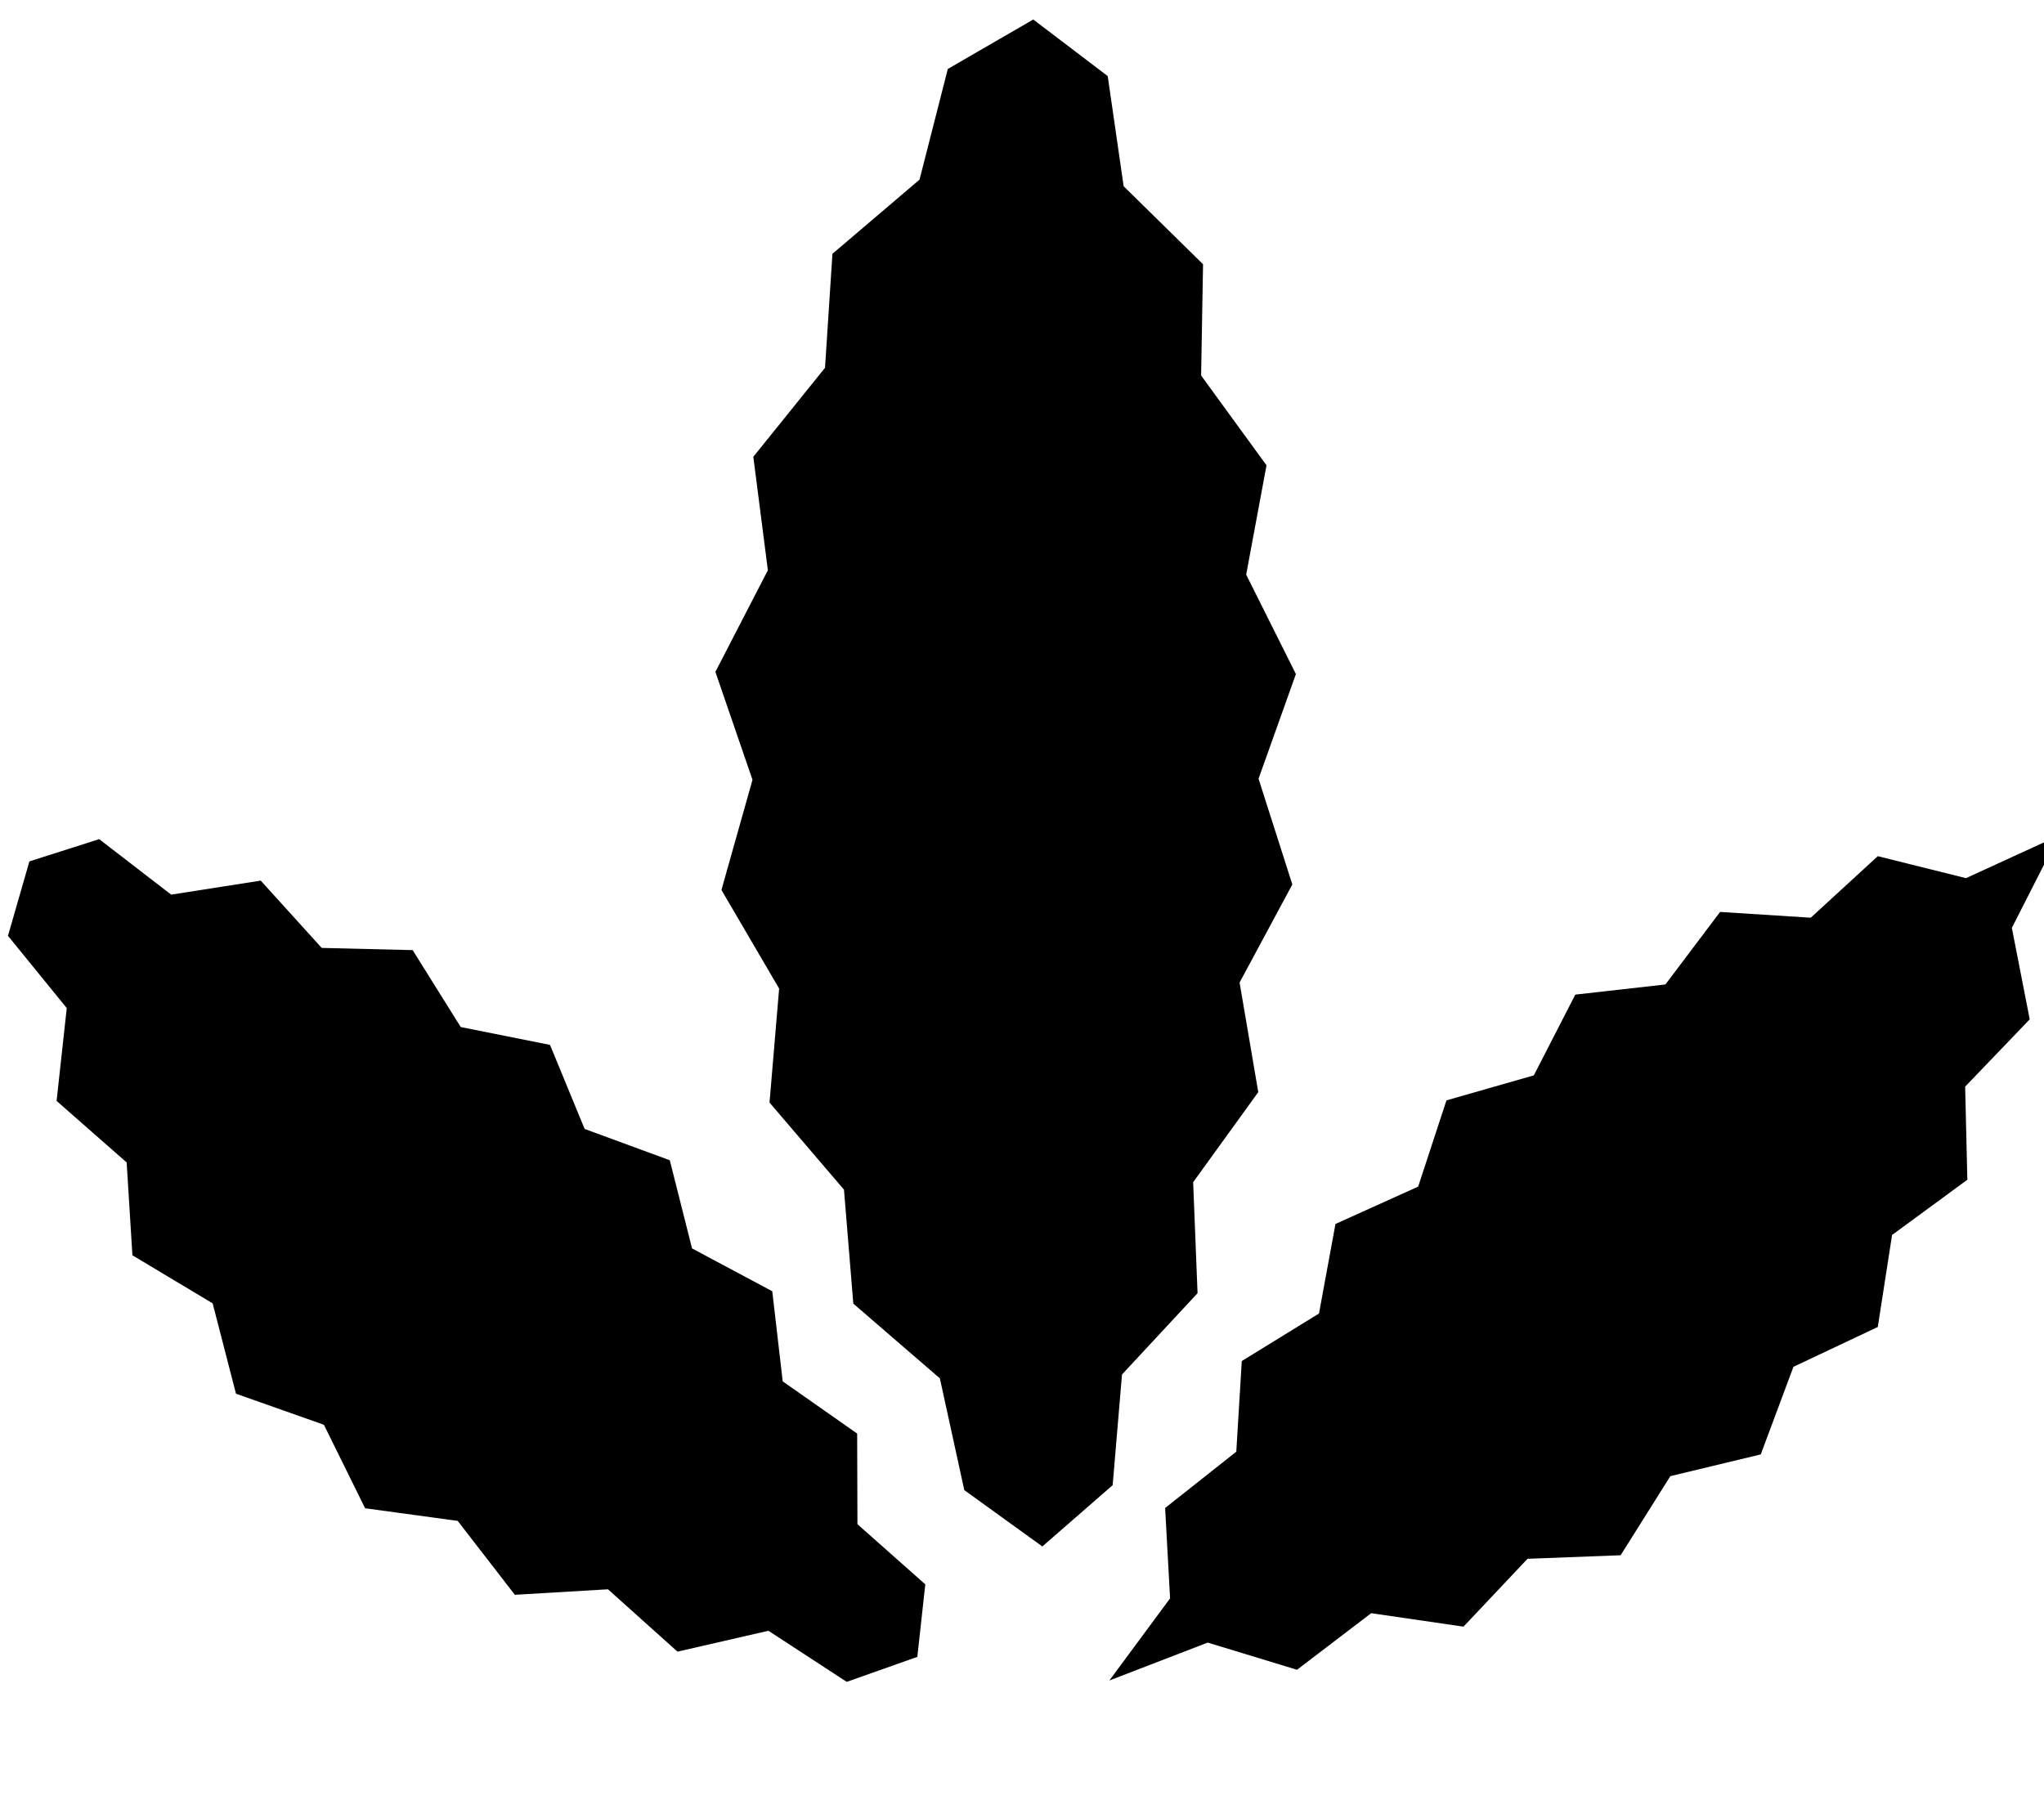 <?xml version="1.0" encoding="utf-8"?>
<!-- Generator: Adobe Illustrator 21.0.2, SVG Export Plug-In . SVG Version: 6.00 Build 0)  -->
<svg version="1.1" id="Layer_1" xmlns="http://www.w3.org/2000/svg" xmlns:xlink="http://www.w3.org/1999/xlink" x="0px" y="0px"
	 width="74.4px" height="66.18px" viewBox="0 0 74.4 66.18" style="enable-background:new 0 0 74.4 66.18;" xml:space="preserve">
<g>
	<g>
		<polygon points="1.07,31.36 0.29,34.07 2.43,36.7 2.06,40.08 4.61,42.32 4.82,45.7 7.74,47.45 8.59,50.74 11.79,51.87 
			13.29,54.91 16.66,55.37 18.74,58.06 22.13,57.86 24.66,60.13 27.97,59.37 30.82,61.23 33.39,60.32 33.68,57.68 31.21,55.49 
			31.2,52.19 28.49,50.29 28.11,47.01 25.19,45.45 24.38,42.24 21.28,41.1 20.02,38.04 16.77,37.39 15.02,34.59 11.71,34.51 
			9.49,32.06 6.23,32.57 3.61,30.55 		"/>
	</g>
	<g>
		<polygon points="37.61,0.71 34.5,2.51 33.47,6.54 30.3,9.24 30.03,13.39 27.42,16.63 27.95,20.76 26.04,24.46 27.39,28.39 
			26.26,32.4 28.36,35.99 28.01,40.14 30.72,43.31 31.06,47.46 34.21,50.18 35.1,54.25 37.94,56.3 40.5,54.07 40.84,50.04 
			43.59,47.08 43.43,43.04 45.8,39.76 45.12,35.77 47.04,32.2 45.81,28.35 47.17,24.54 45.36,20.92 46.1,16.94 43.72,13.67 
			43.79,9.62 40.9,6.78 40.32,2.77 		"/>
	</g>
	<g>
		<polygon points="74.94,30.42 73.23,33.78 73.88,37.11 71.53,39.56 71.61,42.95 68.87,44.96 68.35,48.31 65.28,49.76 64.09,52.95 
			60.8,53.74 58.99,56.62 55.6,56.75 53.27,59.22 49.91,58.73 47.21,60.79 43.96,59.8 40.38,61.18 42.59,58.19 42.41,54.9 45,52.85 
			45.2,49.55 48.01,47.82 48.61,44.56 51.62,43.2 52.65,40.06 55.83,39.15 57.34,36.21 60.62,35.84 62.61,33.2 65.91,33.41 
			68.35,31.17 71.56,31.97 		"/>
	</g>
</g>
</svg>
